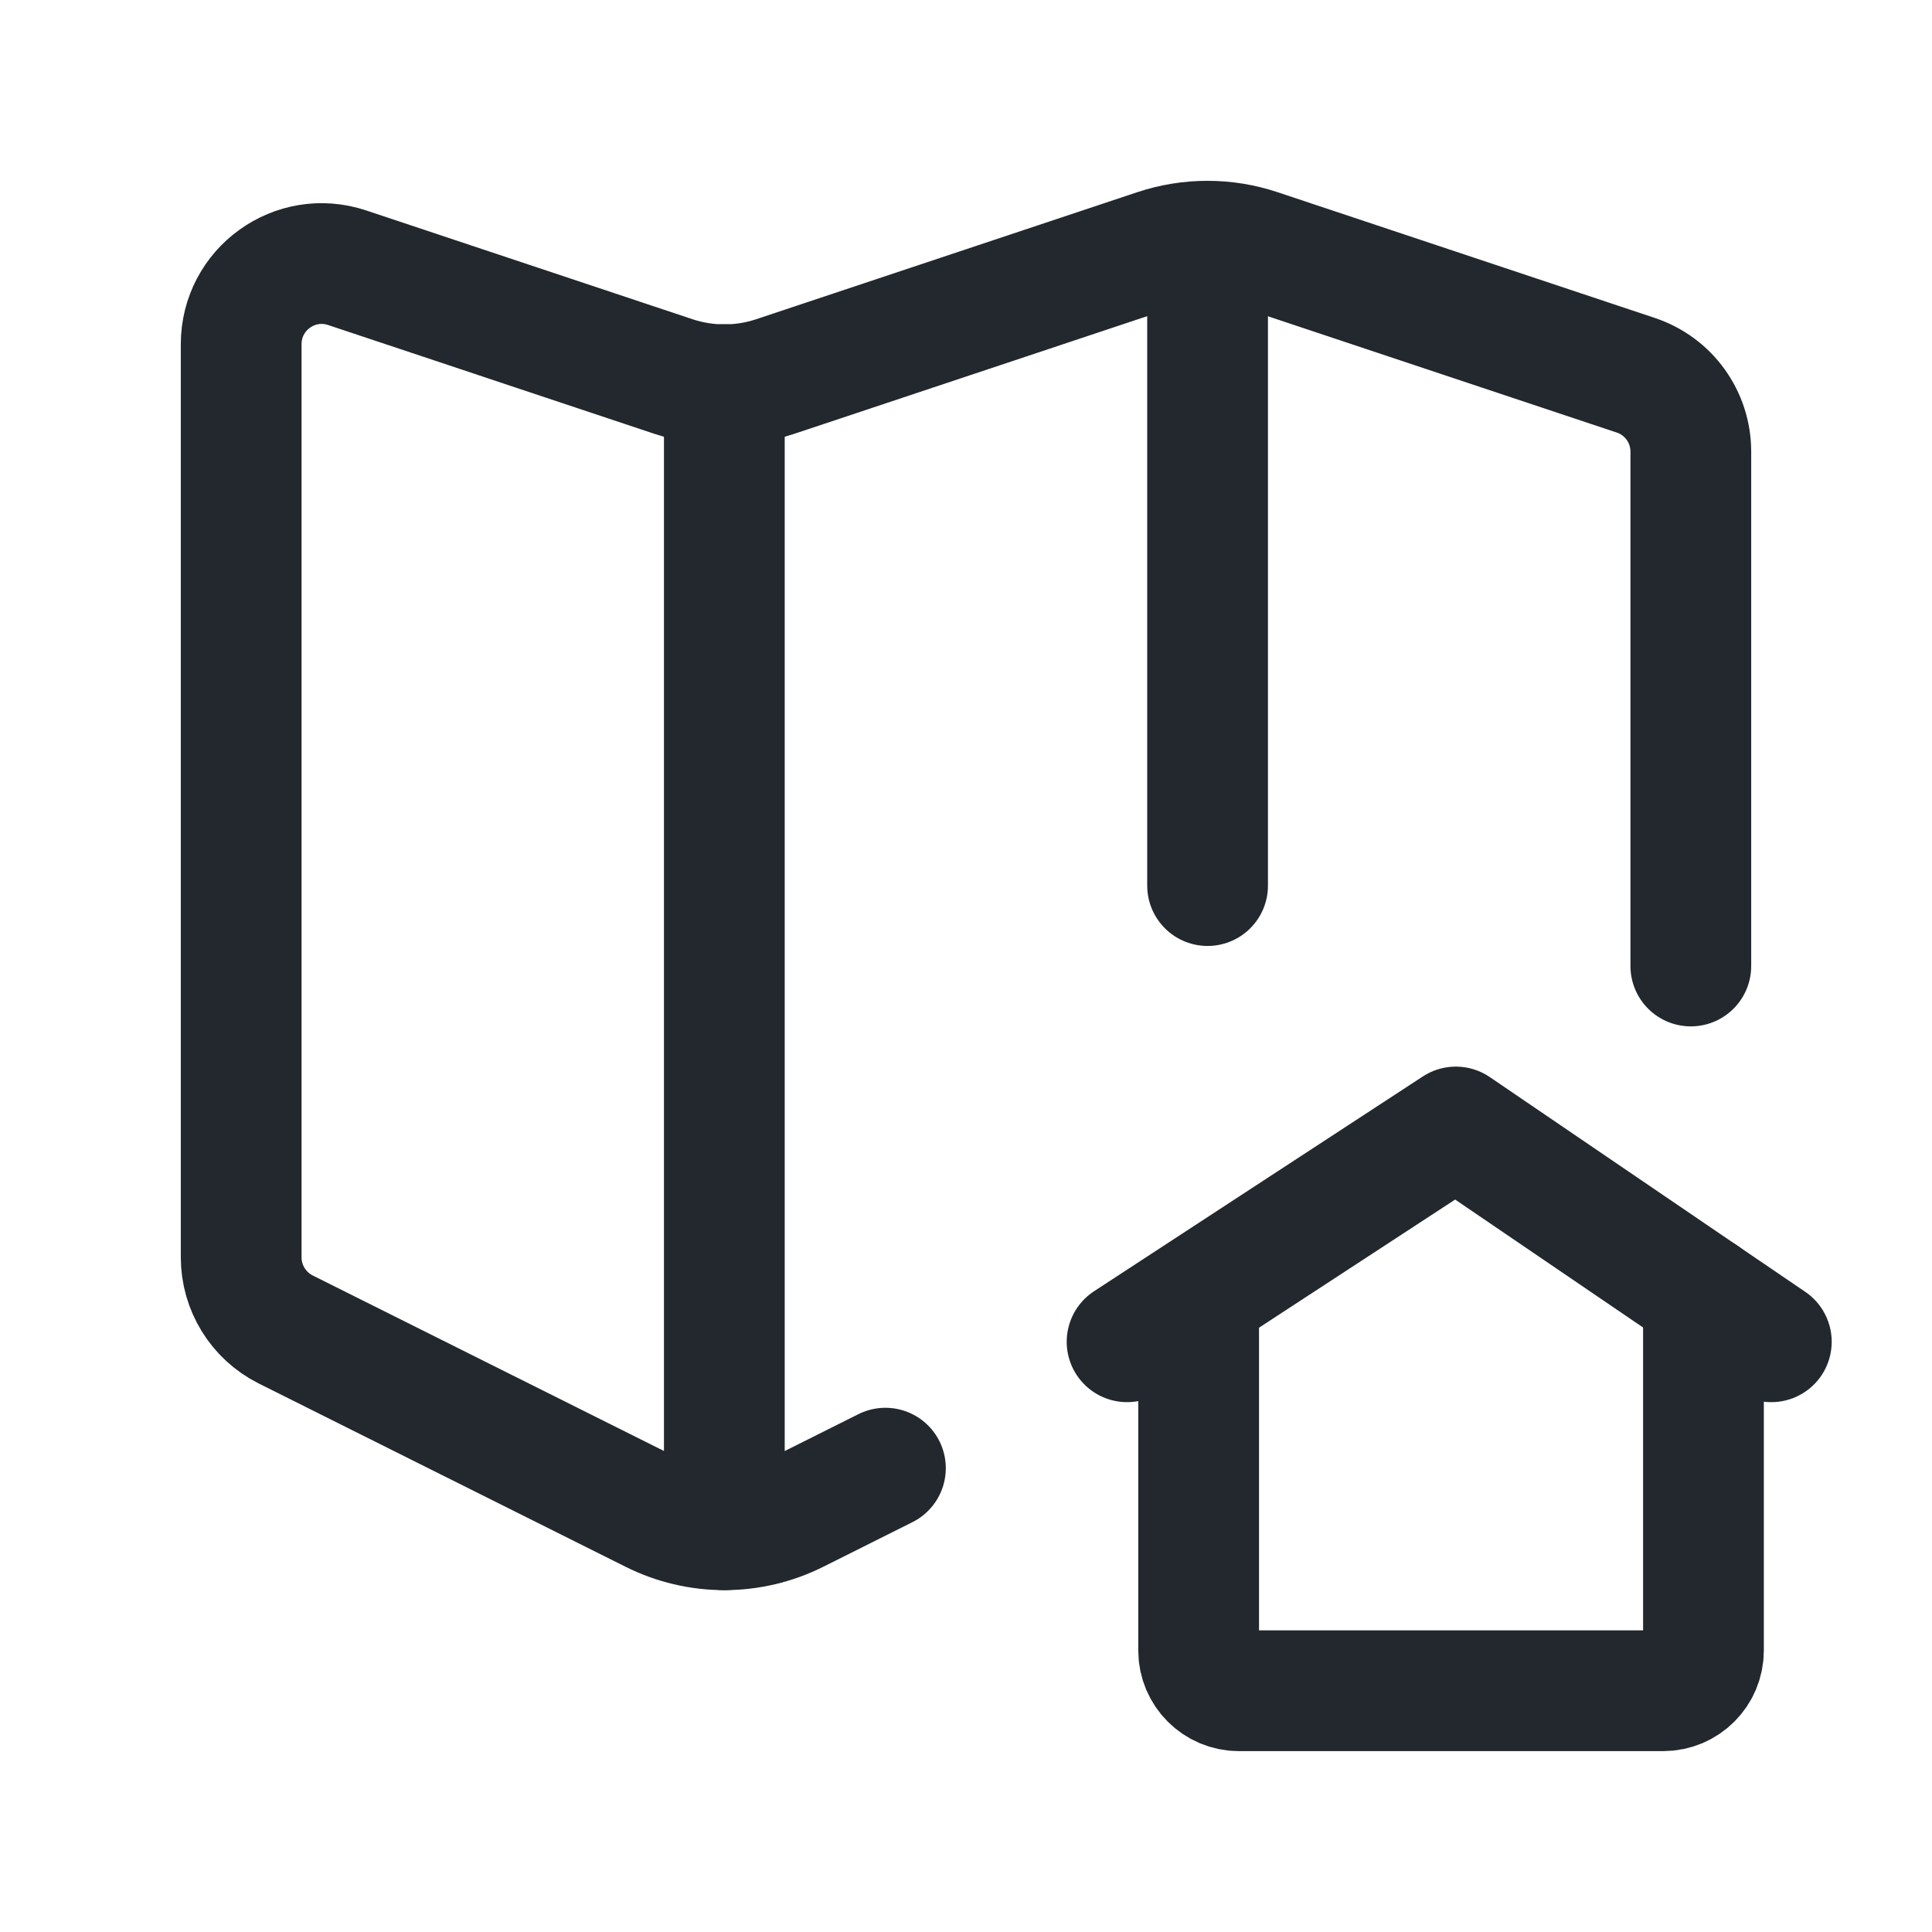 <svg width="24" height="24" viewBox="0 0 24 24" fill="none" xmlns="http://www.w3.org/2000/svg">
<path d="M15.001 3.008V11.001" stroke="#22282D" stroke-width="1.5" stroke-linecap="round" stroke-linejoin="round"/>
<path d="M8.998 4.777V19.003" stroke="#22282D" stroke-width="1.5" stroke-linecap="round" stroke-linejoin="round"/>
<path d="M14.89 16.094V20.503C14.89 20.779 15.114 21.003 15.39 21.003H20.661C20.937 21.003 21.161 20.779 21.161 20.503V16.094" stroke="#22282D" stroke-width="1.5" stroke-linecap="round" stroke-linejoin="round"/>
<path d="M14.001 16.668L18.085 14L22.004 16.668" stroke="#22282D" stroke-width="1.5" stroke-linecap="round" stroke-linejoin="round"/>
<path d="M21.004 12V5.61C21.004 5.179 20.729 4.797 20.319 4.661L15.633 3.099C15.223 2.962 14.779 2.962 14.368 3.098L9.631 4.677C9.22 4.814 8.777 4.814 8.365 4.677L4.313 3.326C3.665 3.11 2.996 3.592 2.996 4.276V15.619C2.996 15.998 3.21 16.345 3.549 16.515L8.104 18.791C8.667 19.074 9.331 19.074 9.894 18.791L10.999 18.238" stroke="#22282D" stroke-width="1.5" stroke-linecap="round" stroke-linejoin="round"/>
</svg>
